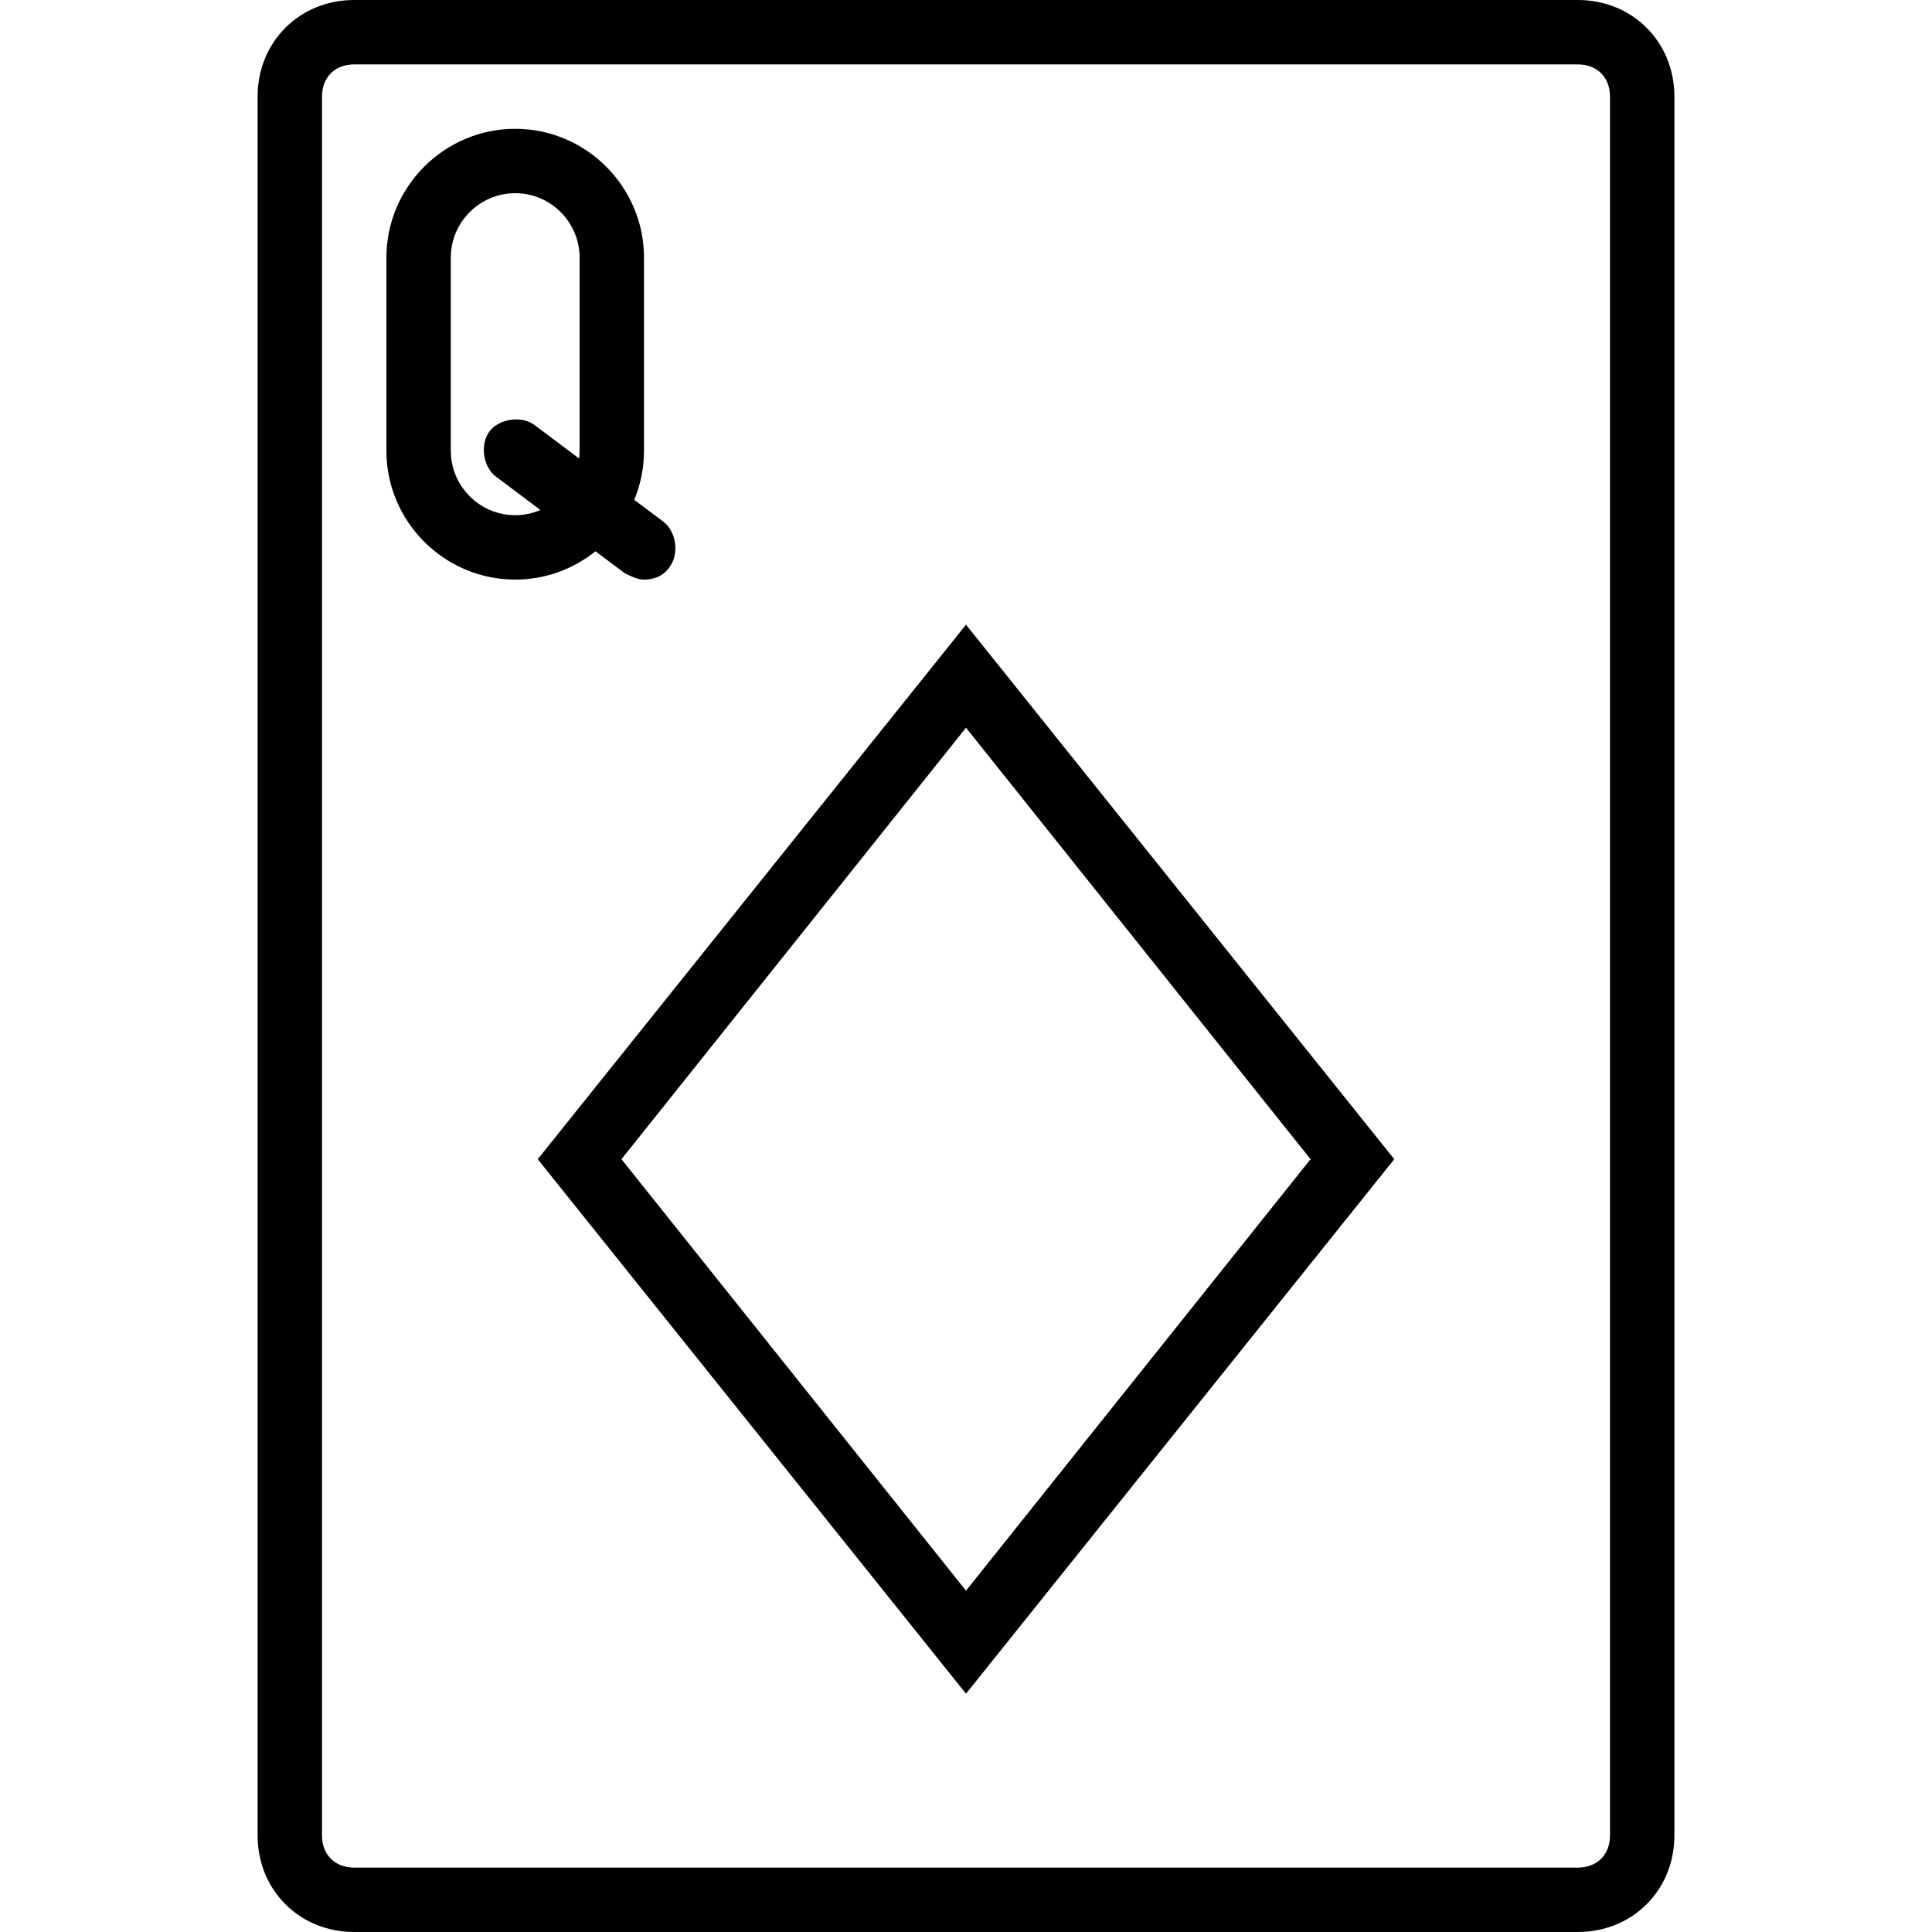 <?xml version="1.0" encoding="iso-8859-1"?>
<!-- Uploaded to: SVG Repo, www.svgrepo.com, Generator: SVG Repo Mixer Tools -->
<svg fill="#000000" height="800px" width="800px" version="1.1" id="Layer_1" xmlns="http://www.w3.org/2000/svg" xmlns:xlink="http://www.w3.org/1999/xlink" 
	 viewBox="0 0 512 512" xml:space="preserve">
<g transform="translate(1 1)">
	<g>
		<g>
			<path d="M417.133-1H92.867c-14.507,0-25.6,11.093-25.6,25.6v460.8c0,14.507,11.093,25.6,25.6,25.6h324.267
				c14.507,0,25.6-11.093,25.6-25.6V24.6C442.733,10.093,431.64-1,417.133-1z M425.667,485.4c0,5.12-3.413,8.533-8.533,8.533H92.867
				c-5.12,0-8.533-3.413-8.533-8.533V24.6c0-5.12,3.413-8.533,8.533-8.533h324.267c5.12,0,8.533,3.413,8.533,8.533V485.4z"/>
			<path d="M141.507,306.2L255,447.853L368.493,306.2L255,164.547L141.507,306.2z M255,420.547L163.693,306.2L255,191.853
				L346.307,306.2L255,420.547z"/>
			<path d="M164.547,150.893c1.707,0.853,3.413,1.707,5.12,1.707c2.56,0,5.12-0.853,6.827-3.413
				c2.56-3.413,1.707-9.387-1.707-11.947l-7.709-5.782c1.665-4.01,2.589-8.397,2.589-12.991v-51.2
				c0-18.773-15.36-34.133-34.133-34.133S101.4,48.493,101.4,67.267v51.2c0,18.773,15.36,34.133,34.133,34.133
				c8.032,0,15.434-2.818,21.281-7.506L164.547,150.893z M135.533,135.533c-9.387,0-17.067-7.68-17.067-17.067v-51.2
				c0-9.387,7.68-17.067,17.067-17.067S152.6,57.88,152.6,67.267v51.2c0,0.689-0.053,1.365-0.134,2.033l-11.813-8.86
				c-3.413-2.56-9.387-1.707-11.947,1.707c-2.56,3.413-1.707,9.387,1.707,11.947l11.814,8.861
				C140.169,135.039,137.907,135.533,135.533,135.533z"/>
		</g>
	</g>
</g>
</svg>